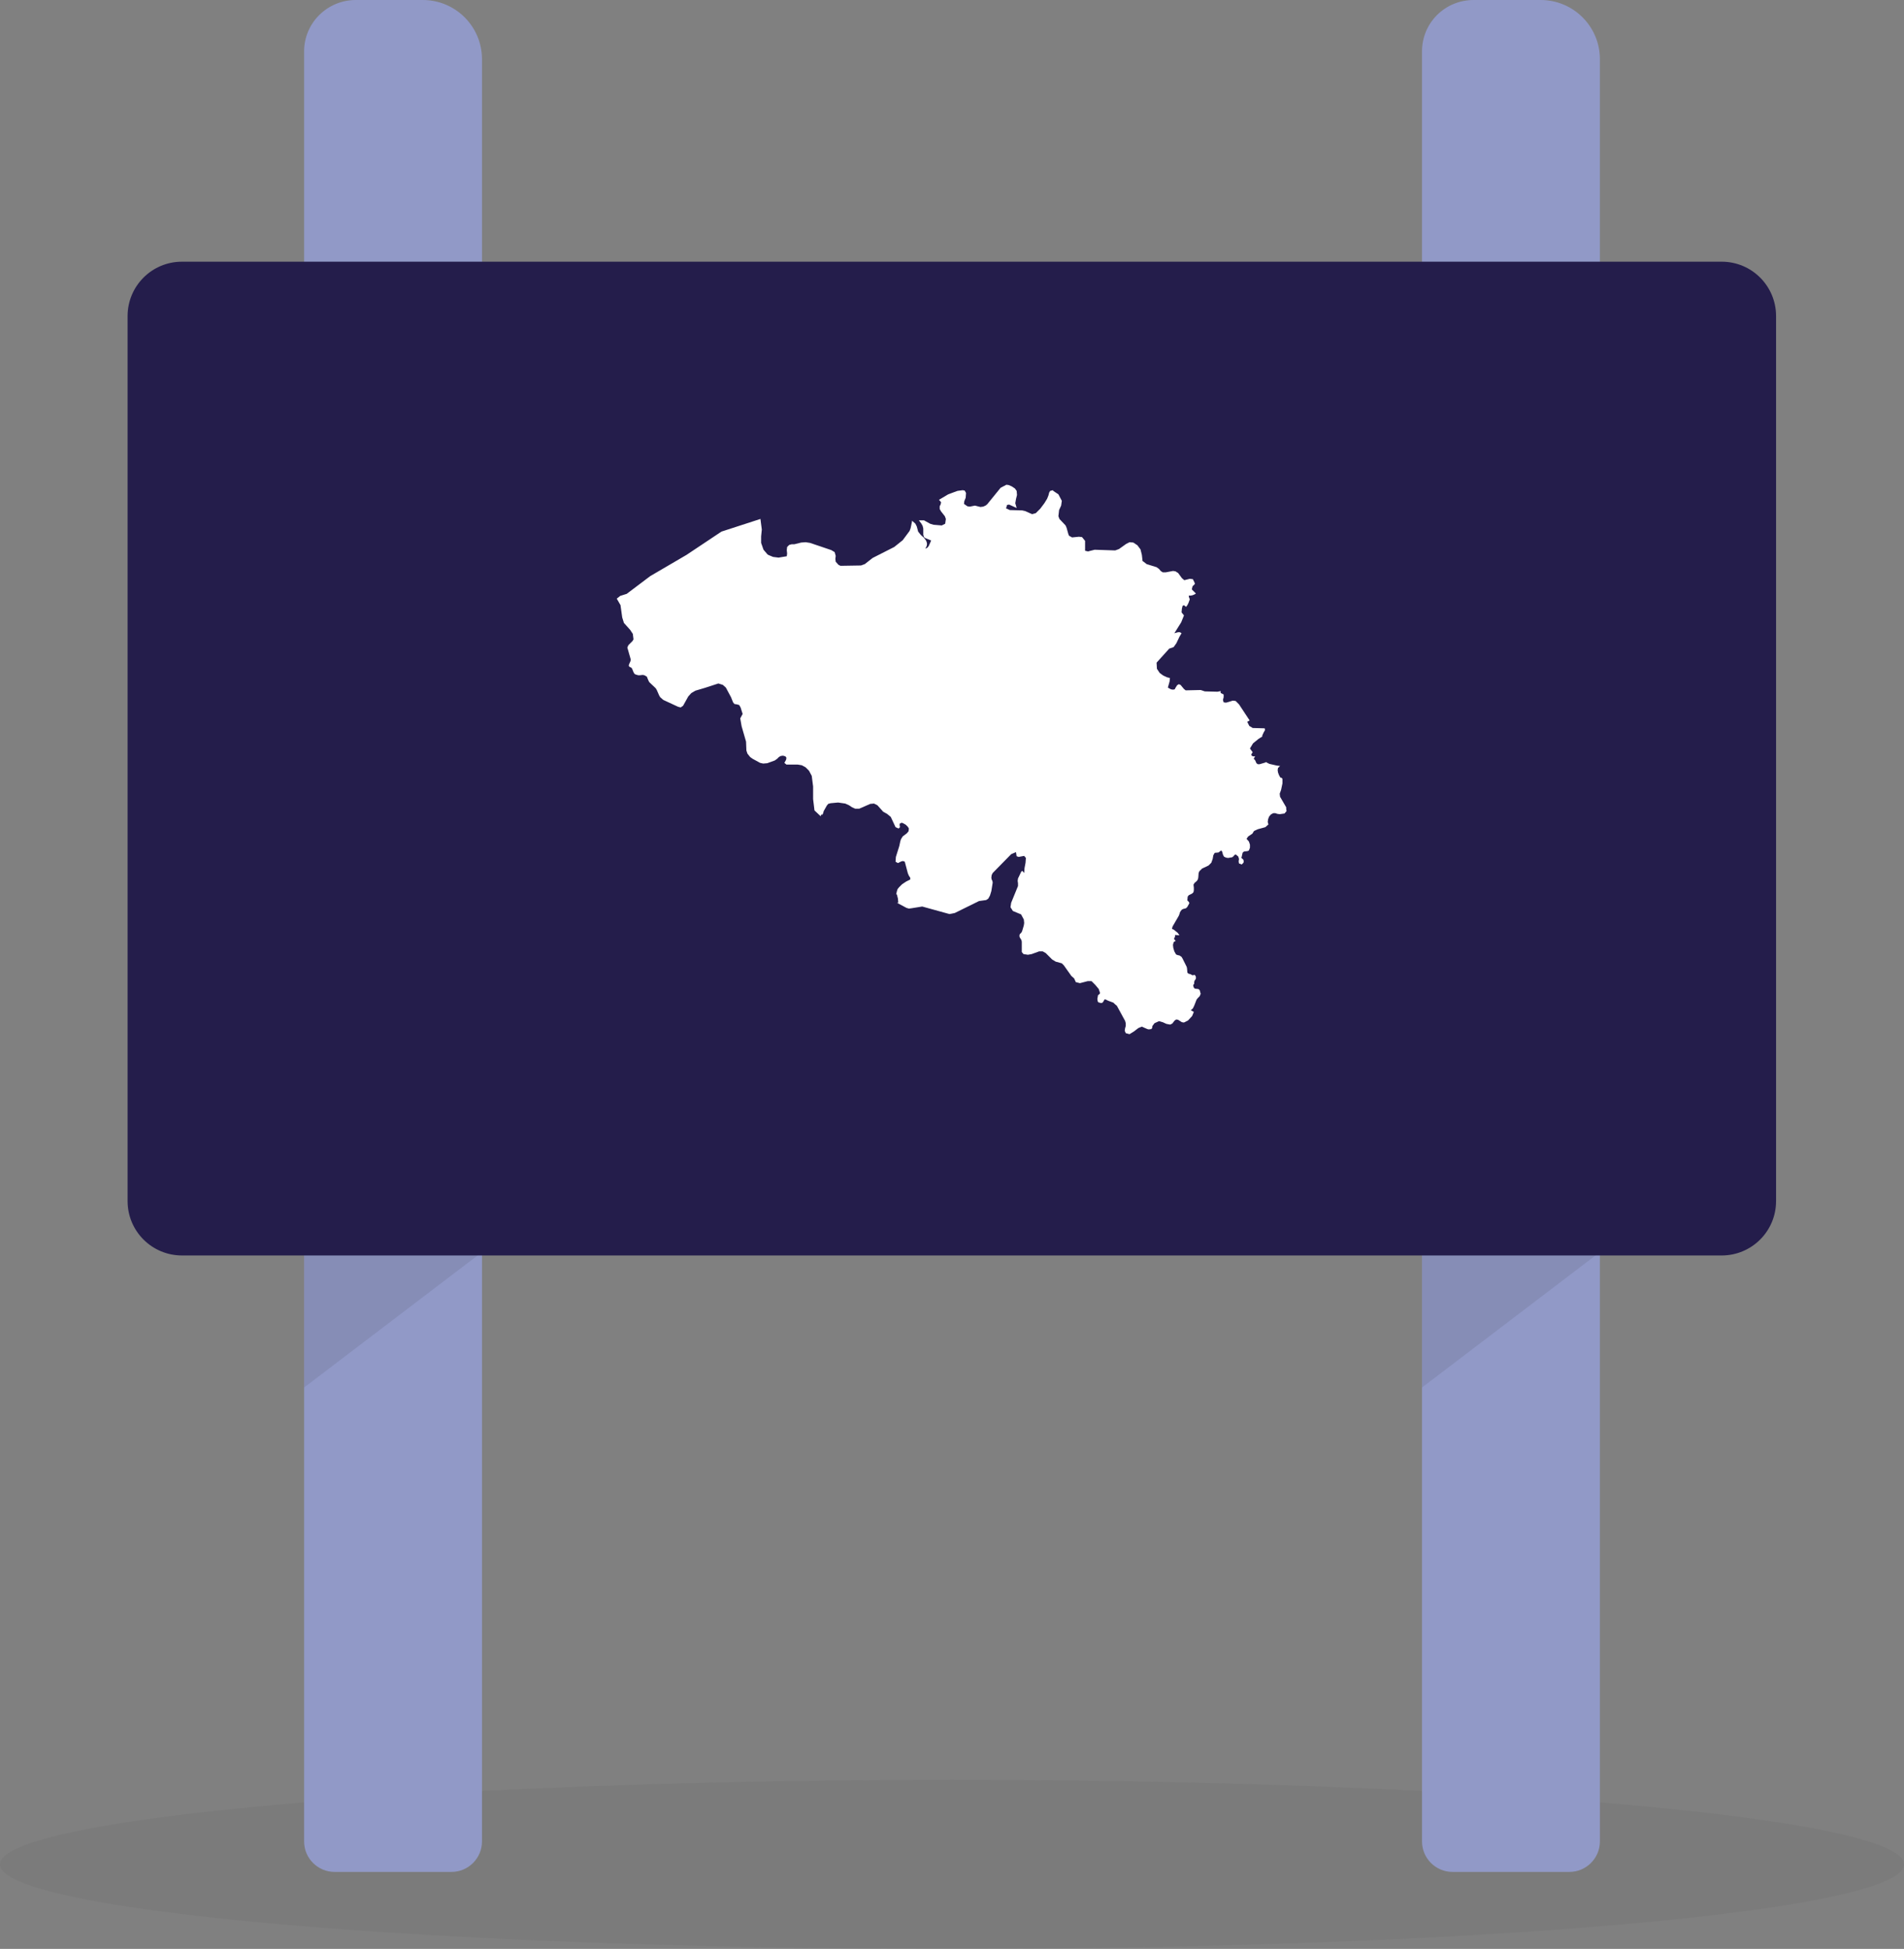 <?xml version="1.0" encoding="utf-8"?>
<!-- Generator: Adobe Illustrator 27.0.1, SVG Export Plug-In . SVG Version: 6.00 Build 0)  -->
<svg version="1.1" id="Layer_1" xmlns="http://www.w3.org/2000/svg" xmlns:xlink="http://www.w3.org/1999/xlink" x="0px" y="0px"
	 viewBox="0 0 556.6 569.7" style="enable-background:new 0 0 556.6 569.7;" xml:space="preserve">
<rect x="0" y="0" width="556.6" height="569.7" fill="#808080" stroke="none"/>
<style type="text/css">
	.st0{display:none;}
	.st1{display:inline;fill:#FFFFFF;}
	.st2{opacity:5.000000e-02;fill:#18191C;enable-background:new    ;}
	.st3{fill:#9199C7;}
	.st4{opacity:0.1;fill:#232222;enable-background:new    ;}
	.st5{fill:#241D4B;}
	.st6{fill:#FFFFFF;}
</style>
<g id="Bg" class="st0">
	<rect x="-1551.9" y="-287.4" class="st1" width="1122" height="1122"/>
</g>
<ellipse class="st2" cx="278.3" cy="545" rx="278.3" ry="24.7"/>
<g>
	<g>
		<path class="st3" d="M88.9,15v523.3c0,4.9,4,8.9,8.9,8.9H132c4.9,0,8.9-4,8.9-8.9v-521c0-9.6-7.8-17.3-17.3-17.3H104
			C95.7,0,88.9,6.7,88.9,15z"/>
	</g>
	<g>
		<path class="st3" d="M415.7,15v523.3c0,4.9,4,8.9,8.9,8.9h34.2c4.9,0,8.9-4,8.9-8.9v-521c0-9.6-7.8-17.3-17.3-17.3h-19.6
			C422.4,0,415.7,6.7,415.7,15z"/>
	</g>
	<polygon class="st4" points="88.9,405.6 140.8,366.1 88.9,357.1 	"/>
	<polygon class="st4" points="415.7,405.6 467.6,366.1 415.7,357.1 	"/>
	<path class="st5" d="M503.3,76.5H53.2c-8.8,0-15.9,7.1-15.9,15.9v258.7c0,8.8,7.1,15.9,15.9,15.9h450.1c8.8,0,15.9-7.1,15.9-15.9
		V92.4C519.2,83.6,512.1,76.5,503.3,76.5z"/>
	<g id="be-01" transform="translate(-69.368 -30)">
		<g id="Belgium" transform="translate(69.368 30)">
			<path id="Path_144" class="st6" d="M180.3,175l1-0.8l1.9-0.6l6.9-5.2l10.6-6.2l10.2-6.8l11.4-3.7l0,0l0.4,3.1l-0.2,2v1.9l0.7,2
				l1.2,1.4l0.4,0.2l1.2,0.5l1.6,0.2l2.4-0.4l0.1-0.8l-0.1-1l0.1-0.9l0.6-0.6l0.7-0.2h0.8l2-0.5l1.3-0.1l1.3,0.2l6.2,2.1l1,0.6
				l0.3,1.1l-0.1,0.9l0.1,0.8l0.8,0.9l0.6,0.3l6-0.1l1.1-0.4l2.3-1.8l6.3-3.2l2.5-2l2-2.7l0.3-0.8l0.4-1.9v-0.3l0,0l1,0.9l0.4,0.8
				l0.4,1.5l0.8,1l0.9,0.8l0.6,0.8l0.2,0.5l0.1,0.5l-0.1,0.6l-0.3,0.6l-0.1,0.2l0.6-0.3l0.4-0.5l0.7-1.6l-1.7-0.7l-0.4-0.3l-0.2-0.7
				v-1.8l-0.2-0.8l-0.4-0.7l-0.7-0.9h1h0.5l1.8,1l1,0.3l2.4,0.2l1-0.5l0.2-1.4l-0.3-0.8l-1.1-1.4l-0.4-0.7V148l0.3-0.6l0.1-0.6
				l-0.6-0.7l2.7-1.6l2.7-1l1.5-0.2l0.6,0.1l0.4,0.7l-0.1,1.4l-0.4,1l-0.1,0.8l1,0.7l0.7,0.1l1.5-0.3l1.6,0.4l0.8-0.1l0.7-0.3
				l0.5-0.4l3.9-4.8l1.7-0.9l0.7,0.1l0.9,0.4l0.9,0.6l0.5,0.7l0.1,1.2l-0.3,1.2l-0.2,1.2l0.4,1.4l-2.2-1l-0.6,0.1l-0.3,1l1.1,0.5
				l3.6,0.1l0.9,0.2l2,0.9l1.1-0.3l1.3-1.3l1.2-1.6l0.8-1.3l0.4-1l0.2-0.8l0.3-0.5l0.8-0.2l0.1,0.2l1.5,1l1,1.9l-0.2,1.4l-0.6,1.3
				l-0.2,1.8l0.3,0.8l1.8,1.9l0.3,0.7l0.5,1.8l0.2,0.5l0.9,0.5l2-0.2l0.9,0.1l0.9,1.1v2.9l0.9,0.2l0.3-0.1l1.6-0.4l6,0.2l1.1-0.4
				l2.1-1.5l1-0.5l1.1,0.1l1.2,0.8l0.9,1.2l0.4,1.6l0.2,1.8l0.3,0.2l0.9,0.7l2.9,0.9l0.7,0.5l0.5,0.6l0.6,0.4h0.9l2.1-0.4l0.7,0.1
				l0.8,0.5l1.1,1.5l0.7,0.6l1.6-0.4l0.9,0.1l0.5,1l0.1,0.4l-0.7,0.7l-0.2,0.9l1.2,1.2l-0.5,0.3l-0.5,0.2l-0.5,0.1h-0.6l0.1,0.6
				l0.1,0.2l0.1,0.3l-0.4,1.1l-0.3,0.6l-0.4,0.5l-0.6-0.5l-0.4,0.2l-0.2,0.8l-0.1,1.1l0.7,0.9l-0.8,2l-2,3.2l1.1-0.3h0.5l0.5,0.3
				l-0.6,1l-0.9,1.9l-0.7,1l-0.2,0.2l-0.6,0.2l-0.6,0.2l-3.7,4.1l0.1,1.8l0.8,1.2l0.8,0.6l0.3,0.2l1.1,0.5l0.8,0.2l-0.1,1l-0.5,1.8
				l0.9,0.5l0.6,0.1l0.5-0.1l0.2-0.4l0.5-0.8l0.5-0.3l0.5,0.2l1,1.2l0.5,0.4l4.4-0.1l0.6,0.2l0.6,0.2l3.7,0.1l1-0.2l-0.1,0.2v0.1
				v0.1l0.1,0.2l0.8,0.4v0.8l-0.2,0.8l0.2,0.7l0.7,0.1l2-0.6l0.8,0.1l1,1l3.1,4.7l-0.7,0.4l0.6,1.2l1,0.6l3.5,0.1l0.1,0.5l-0.4,0.7
				L369,215v0.3l-1.1,0.7l-1.6,1.3l-0.9,1.5l0.8,1.1l-0.4,0.6l0.1,0.4l0.4,0.2h0.6l-0.4,0.7l0.4,0.4l0.4,0.9l0.4,0.3h0.5l1.7-0.5
				l0.1-0.1h0.1h0.1l0.1,0.1l0.8,0.4l2.2,0.5l0.9,0.1l-0.6,0.6l-0.1,0.6l0.1,0.7l0.3,0.8l0.4,0.7l0.4,0.1l0.2,0.3v1.3l-0.4,1.9
				l-0.4,1.1l0.1,0.9l1.8,3.1v0.5l0.1,0.6l-0.6,0.7l-1.4,0.2l-0.7-0.1l-0.6-0.2h-0.6l-0.7,0.4l-0.5,0.6l-0.3,0.8l-0.1,0.8l0.2,0.7
				l-0.9,0.8l-2.2,0.6l-1.1,0.5l-0.5,0.8l-1.2,0.8l-0.5,0.7l0.7,0.8l0.3,0.9v0.9l-0.3,0.8l-0.4,0.2l-1,0.1l-0.4,0.3l-0.1,0.3
				l-0.2,0.9l-0.1,0.4l0.5,0.4l0.2,0.5l-0.1,0.5l-0.5,0.5l-0.8-0.3l-0.1-0.6l0.1-0.7l-0.2-0.7l-0.7-0.6l-0.4,0.1l-0.3,0.4l-0.4,0.3
				l-1.2,0.2l-0.6-0.1l-0.2-0.1l-0.4-0.2l-0.3-0.6l-0.2-0.8l-0.3-0.4l-0.8,0.6l-1.1,0.1l-0.4,0.7l-0.2,1.1l-0.4,1.1l-0.8,0.8
				l-1.9,0.9l-0.8,0.8l-0.2,0.5l-0.1,1.3l-0.1,0.5l-0.3,0.5l-0.7,0.6l-0.3,0.5l0.1,0.9v0.7l-0.1,0.6l-0.4,0.4l-1,0.5l-0.3,0.4
				l-0.1,1.1l0.4,0.4l0.2,0.4l-0.6,1.1l-0.4,0.4l-0.8,0.2l-0.4,0.2l-0.4,0.5l-0.2,0.4l-0.1,0.4l-0.2,0.5l-1.8,3.1l-0.2,0.7l0.6,0.3
				l1.1,0.9l0.5,0.7l-1.3-0.1v0.5l-0.1,0.2l-0.1,0.2l-0.1,0.3l0.5,0.5l-0.6,0.4l-0.2,0.8l0.1,0.9l0.3,1l0.5,0.9l0.5,0.2l0.5,0.1
				l0.6,0.4l0.3,0.5l1.2,2.4l0.1,0.4l0.1,1.1v0.2l0.3,0.3l0.7,0.2l0.3,0.2l0.3,0.1l0.3-0.1h0.3l0.3,0.5v0.2v0.4l-0.2,0.3l-0.2,0.3
				l-0.1,0.4v0.5l-0.2,0.2l-0.1,0.3l0.2,0.6l0.3,0.3l1,0.1l0.4,0.3l0.3,1.1l-0.3,0.7l-0.5,0.5l-0.4,0.5l-0.7,1.8l-0.4,0.8l-0.6,0.5
				l0.9,0.5l-0.5,1.2l-1.2,1.3l-1.2,0.6l-0.6-0.1l-1.1-0.7l-0.5-0.1l-0.5,0.3l-0.7,0.9l-0.6,0.3l-1.1-0.2l-1.1-0.5l-1.1-0.3
				l-1.3,0.6l-0.6,0.8l-0.1,0.6l-0.2,0.3l-0.8,0.1l-0.4-0.1l-1.6-0.7l-1,0.4l-1.3,1l-1.3,0.8l-1.1-0.3l-0.3-0.7l0.1-0.7l0.2-0.7
				v-0.8l-0.2-0.7l-2.4-4.4l-0.6-0.5l-0.4-0.4l-1.6-0.6l-0.6-0.3l-0.3-0.1l-0.2,0.2l-0.2,0.4l-0.3,0.4l-0.4,0.1l-0.8-0.2l-0.2-0.3
				l-0.1-0.7l0.2-1.1l0.4-0.3l0.2-0.3l-0.4-1.2l-1-1.2l-1.1-1.1H318l-2.3,0.6l-1.2-0.3L314,286l-0.8-0.7l-2.2-3.1l-0.6-0.6l-1.8-0.5
				l-1-0.6l-1.9-1.9l-0.9-0.5h-0.1h-0.9l-2.2,0.8l-1.1,0.2l-1.3-0.2l-0.5-0.6v-3l-0.1-0.5l-0.5-0.8l-0.1-0.4l0.1-0.5l0.5-0.5
				l0.2-0.4l0.3-1l0.2-0.7l0.1-0.7l-0.1-1l-0.8-1.5l-2.4-1l-0.7-1.1l0.2-1.3l2-4.9v-0.8l-0.1-0.7l0.1-0.7l1-2.1l0.3-0.1l0.5,0.6
				l0.1-1.4l0.3-1.6l0.1-1.4l-0.5-0.6l-1.6,0.3l-0.6-0.2l-0.2-1.2l-1.4,0.6l-5.4,5.5l-0.3,0.6l-0.1,0.8l0.1,0.5l0.2,0.4l0.1,0.5
				l-0.4,2.5l-0.4,1.3l-0.5,0.9l-0.6,0.4l-2.1,0.3l-7.1,3.5l-1.5,0.3l-0.4-0.1l-7.6-2.1l-3.1,0.5l-0.8,0.1l-0.7-0.2l-2.8-1.5l0,0
				h0.4l-0.1-1.2l-0.3-1.2l-0.2-0.1l0.2-0.9l0.2-0.6l0.4-0.5l0.9-0.9l1.2-0.8l1.2-0.6v-0.5l-0.4-0.6l-0.3-0.7l-0.9-3.4l-0.5-0.2
				l-0.5,0.1l-1,0.5l-0.7-0.4l0.1-1.4l1-3.2l0.3-1.4l0.2-0.6l0.5-0.8l1.2-0.9l0.5-0.6l0.1-0.8l-0.3-0.5l-0.6-0.6l-0.7-0.4l-0.5-0.2
				l-0.6,0.3v0.5l0.1,0.5l-0.4,0.4l-0.9-0.4l-1.4-3l-1.1-0.9l-1.1-0.6l-1.7-1.9l-1-0.5l-1.1,0.1l-3.2,1.4H250l-0.9-0.4l-0.9-0.6
				l-1.1-0.5l-2.1-0.3l-2.2,0.2l-0.7,0.2l-0.4,0.5l-0.9,1.6l-0.2,0.7l-0.1,0.2l-0.2,0.2l-0.1-0.1h-0.1l-0.2,0.5l-1.8-1.7l-0.4-3.3
				v-3.7l-0.4-3.1l-0.8-1.5l-1-1l-1.1-0.6l-1.2-0.2h-3.3l-0.6-0.5l0.5-0.9l0.1-0.6l-0.3-0.4l-0.7-0.2l-0.7,0.1l-0.5,0.3l-0.5,0.5
				l-0.7,0.5l-2.2,0.8l-1.2,0.1l-0.9-0.2l-2.2-1.2l-0.7-0.5l-0.8-1l-0.3-0.9l-0.1-2.6l-1.3-4.5l-0.4-2.3l0.7-1.3l-0.6-1.9l-0.4-0.7
				l-0.7-0.2l-0.7-0.1l-0.4-0.5l-0.6-1.5l-0.7-1.3l-0.8-1.5l-0.9-0.8l-1.3-0.4l-4,1.3l-2.7,0.8l-1.2,0.7l-0.9,1l-1.5,2.7l-0.7,0.5
				l-0.8-0.2l-0.2-0.1l-4.1-1.9l-0.9-0.8l-0.3-0.5l-0.7-1.6l-0.3-0.5l-1.9-1.8l-0.3-0.6l-0.2-0.5l-0.2-0.5l-0.7-0.4l-0.5-0.1
				l-0.9,0.1h-0.4l-0.7-0.2l-0.4-0.2l-0.3-0.5l-0.4-1l-0.2-0.3l-0.6-0.3l-0.2-0.3l0.1-0.4l0.4-0.9l0.1-0.5l-1-3.5l0.3-0.7l1.2-1.2
				l0.3-0.5l-0.2-1.6l-0.8-1.2l-1.8-2l-0.5-1.6l-0.5-3.6L180.3,175z"/>
		</g>
	</g>
</g>
</svg>
